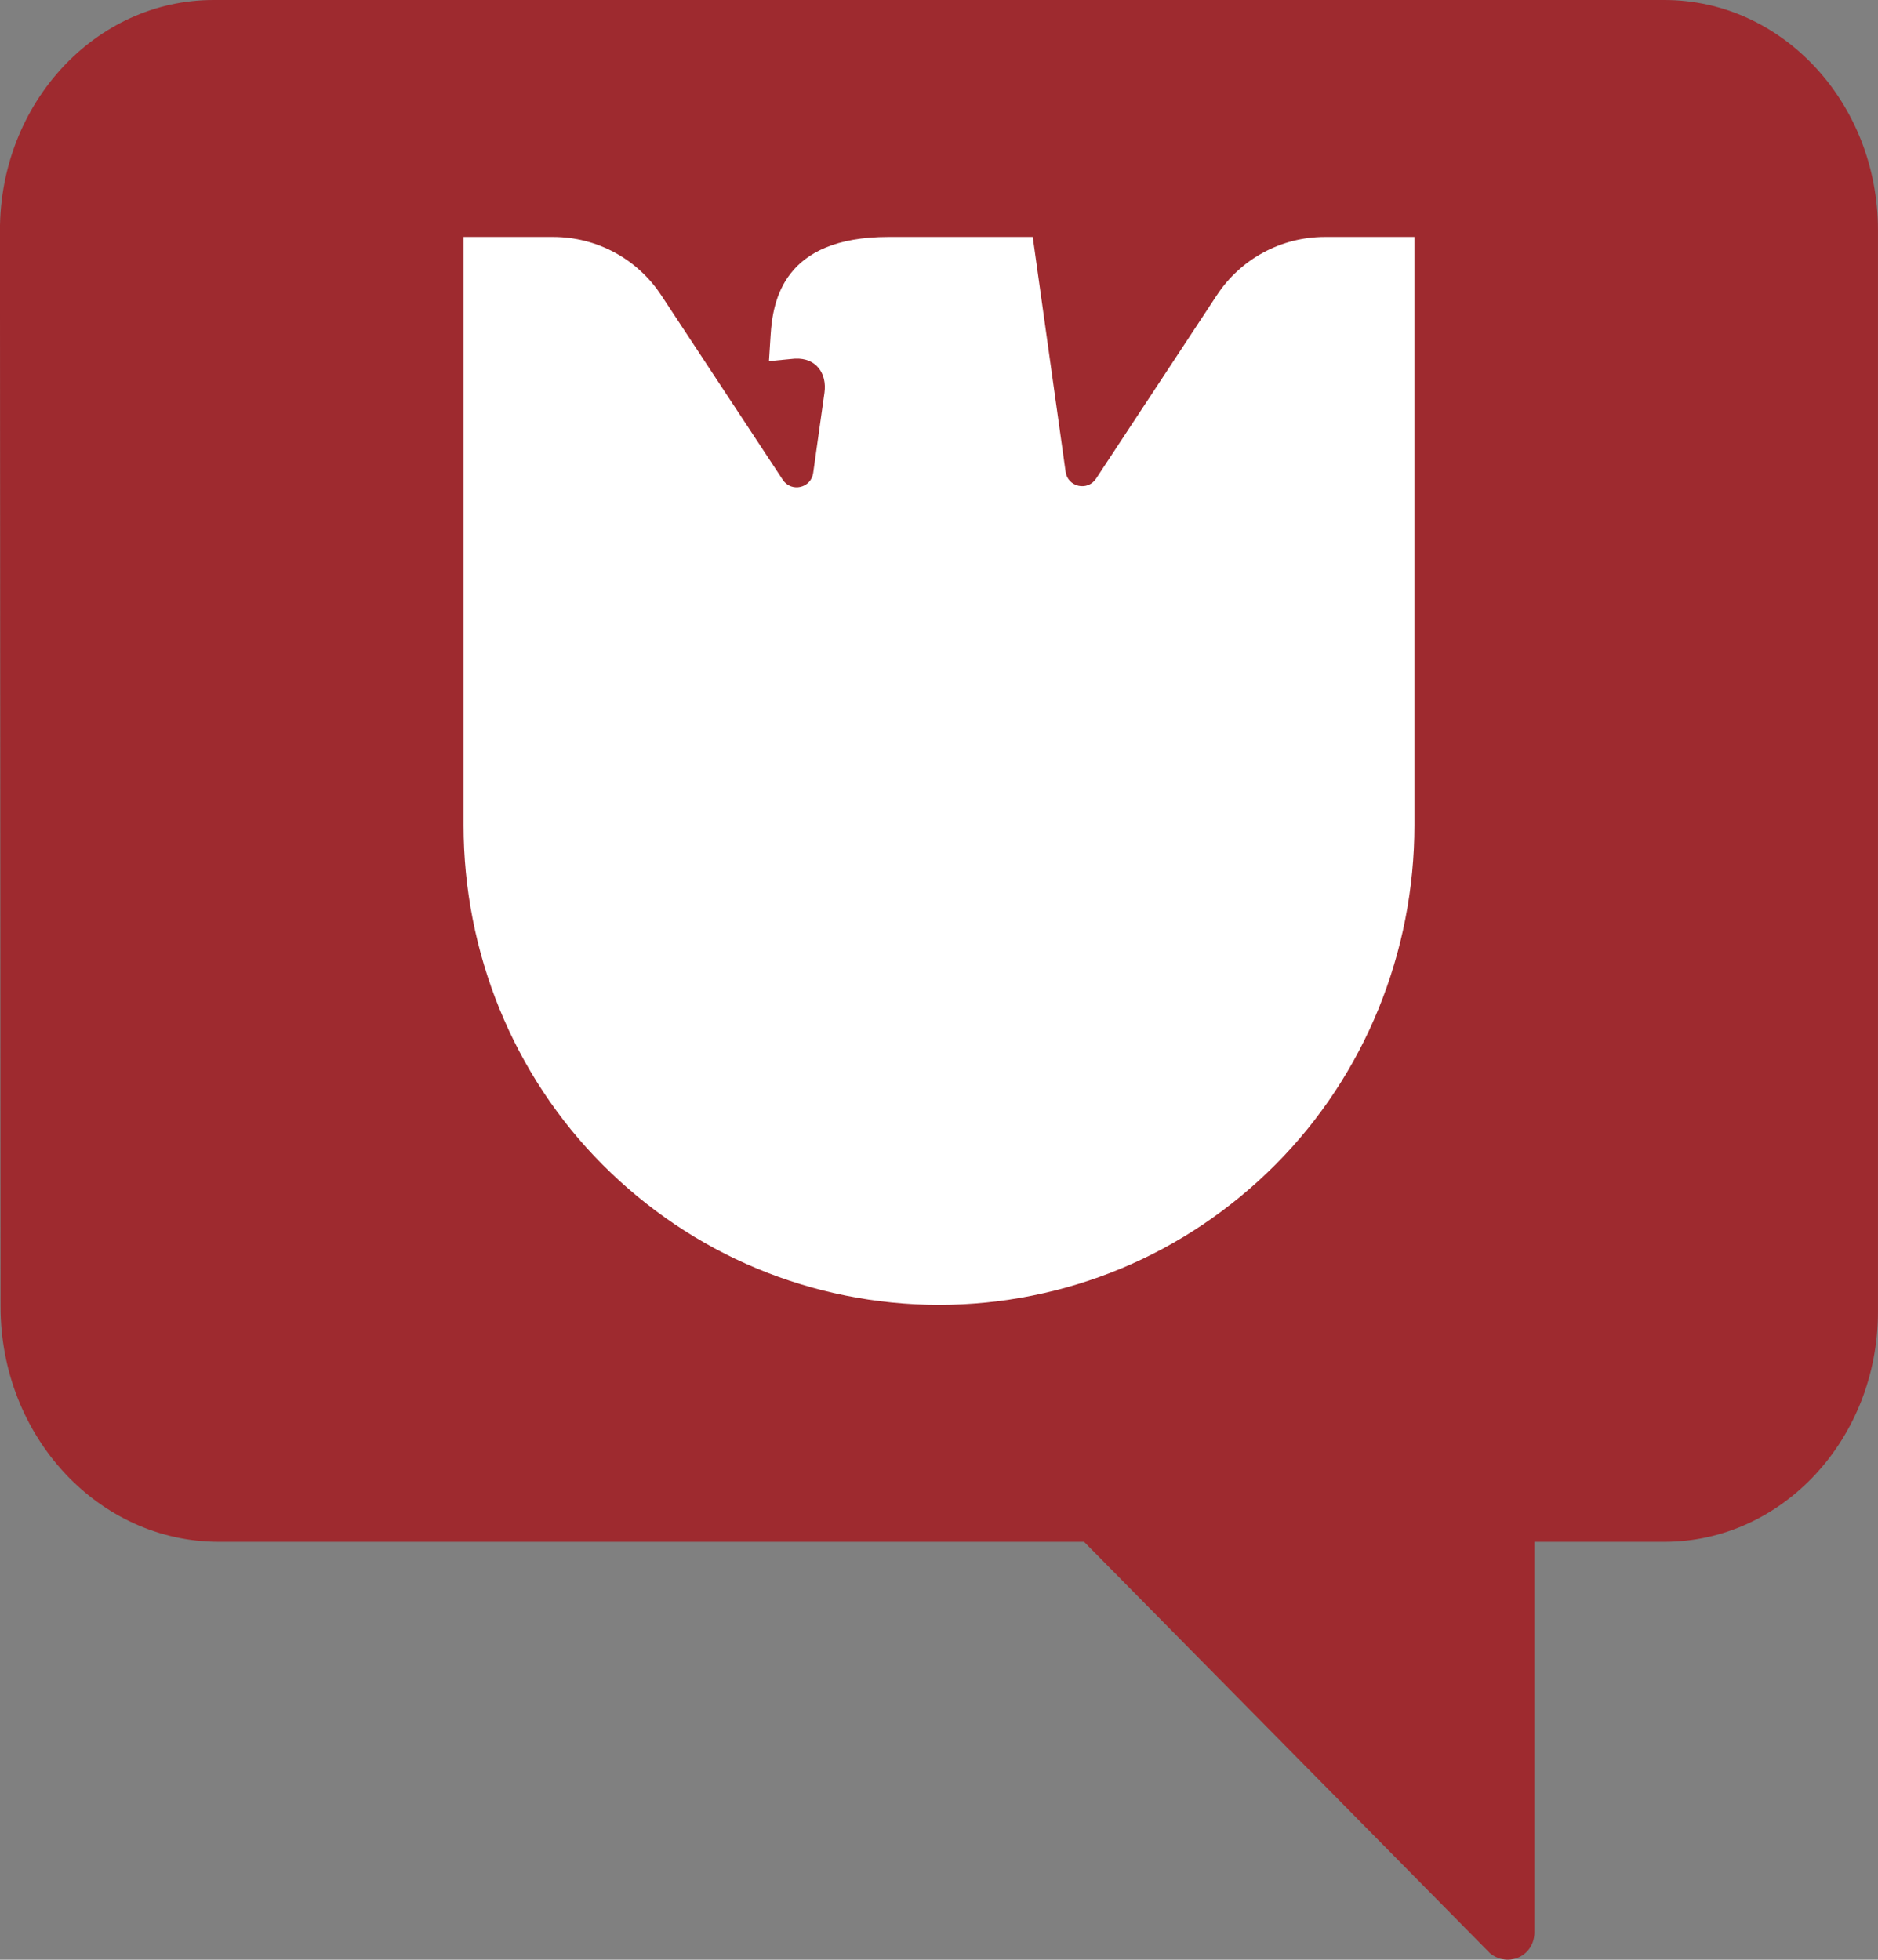 <svg xmlns="http://www.w3.org/2000/svg" id="Ebene_2" viewBox="0 0 439.9 459.01"><rect x="0" y="0" width="439.9" height="459.01" fill="#808080" stroke="none"/><defs><style>.cls-1{fill:#fff;}.cls-2{fill:#9e2a2f;}</style></defs><g id="Ebene_1-2"><path class="cls-2" d="M389.88,361.13h-30.46v91.3c.09,5.74-6.14,8.48-10.37,5.09l-95.12-96.39H51.27c-28.23,0-51.12-24.65-51.14-55.07l-.14-252.17C0,24.13,22.4,0,50.02,0h339.85c27.63,0,50.02,24.13,50.02,53.9v253.33c0,29.77-22.4,53.9-50.02,53.9"></path><path class="cls-1" d="M331.31,55.5v137.77c0,29.74-11.55,58.44-32.54,79.51-21.04,21.12-49.03,32.79-78.82,32.86-29.79-.08-57.78-11.74-78.82-32.86-20.99-21.07-32.54-49.77-32.54-79.51V55.5h20.99c10.19,0,19.69,5.12,25.29,13.63l28.49,43.25c1.98,3,6.62,1.96,7.12-1.6l2.64-18.8c.62-4.48-1.92-8.2-6.84-7.98-.06,0-.1,0-.1,0l-6.06.58.39-6.08c.51-7.95,2.87-23,27.58-23h33.82l7.7,55.01c.5,3.56,5.14,4.61,7.12,1.6l28.31-42.98c5.6-8.51,15.11-13.63,25.29-13.63h20.99Z"></path></g></svg>